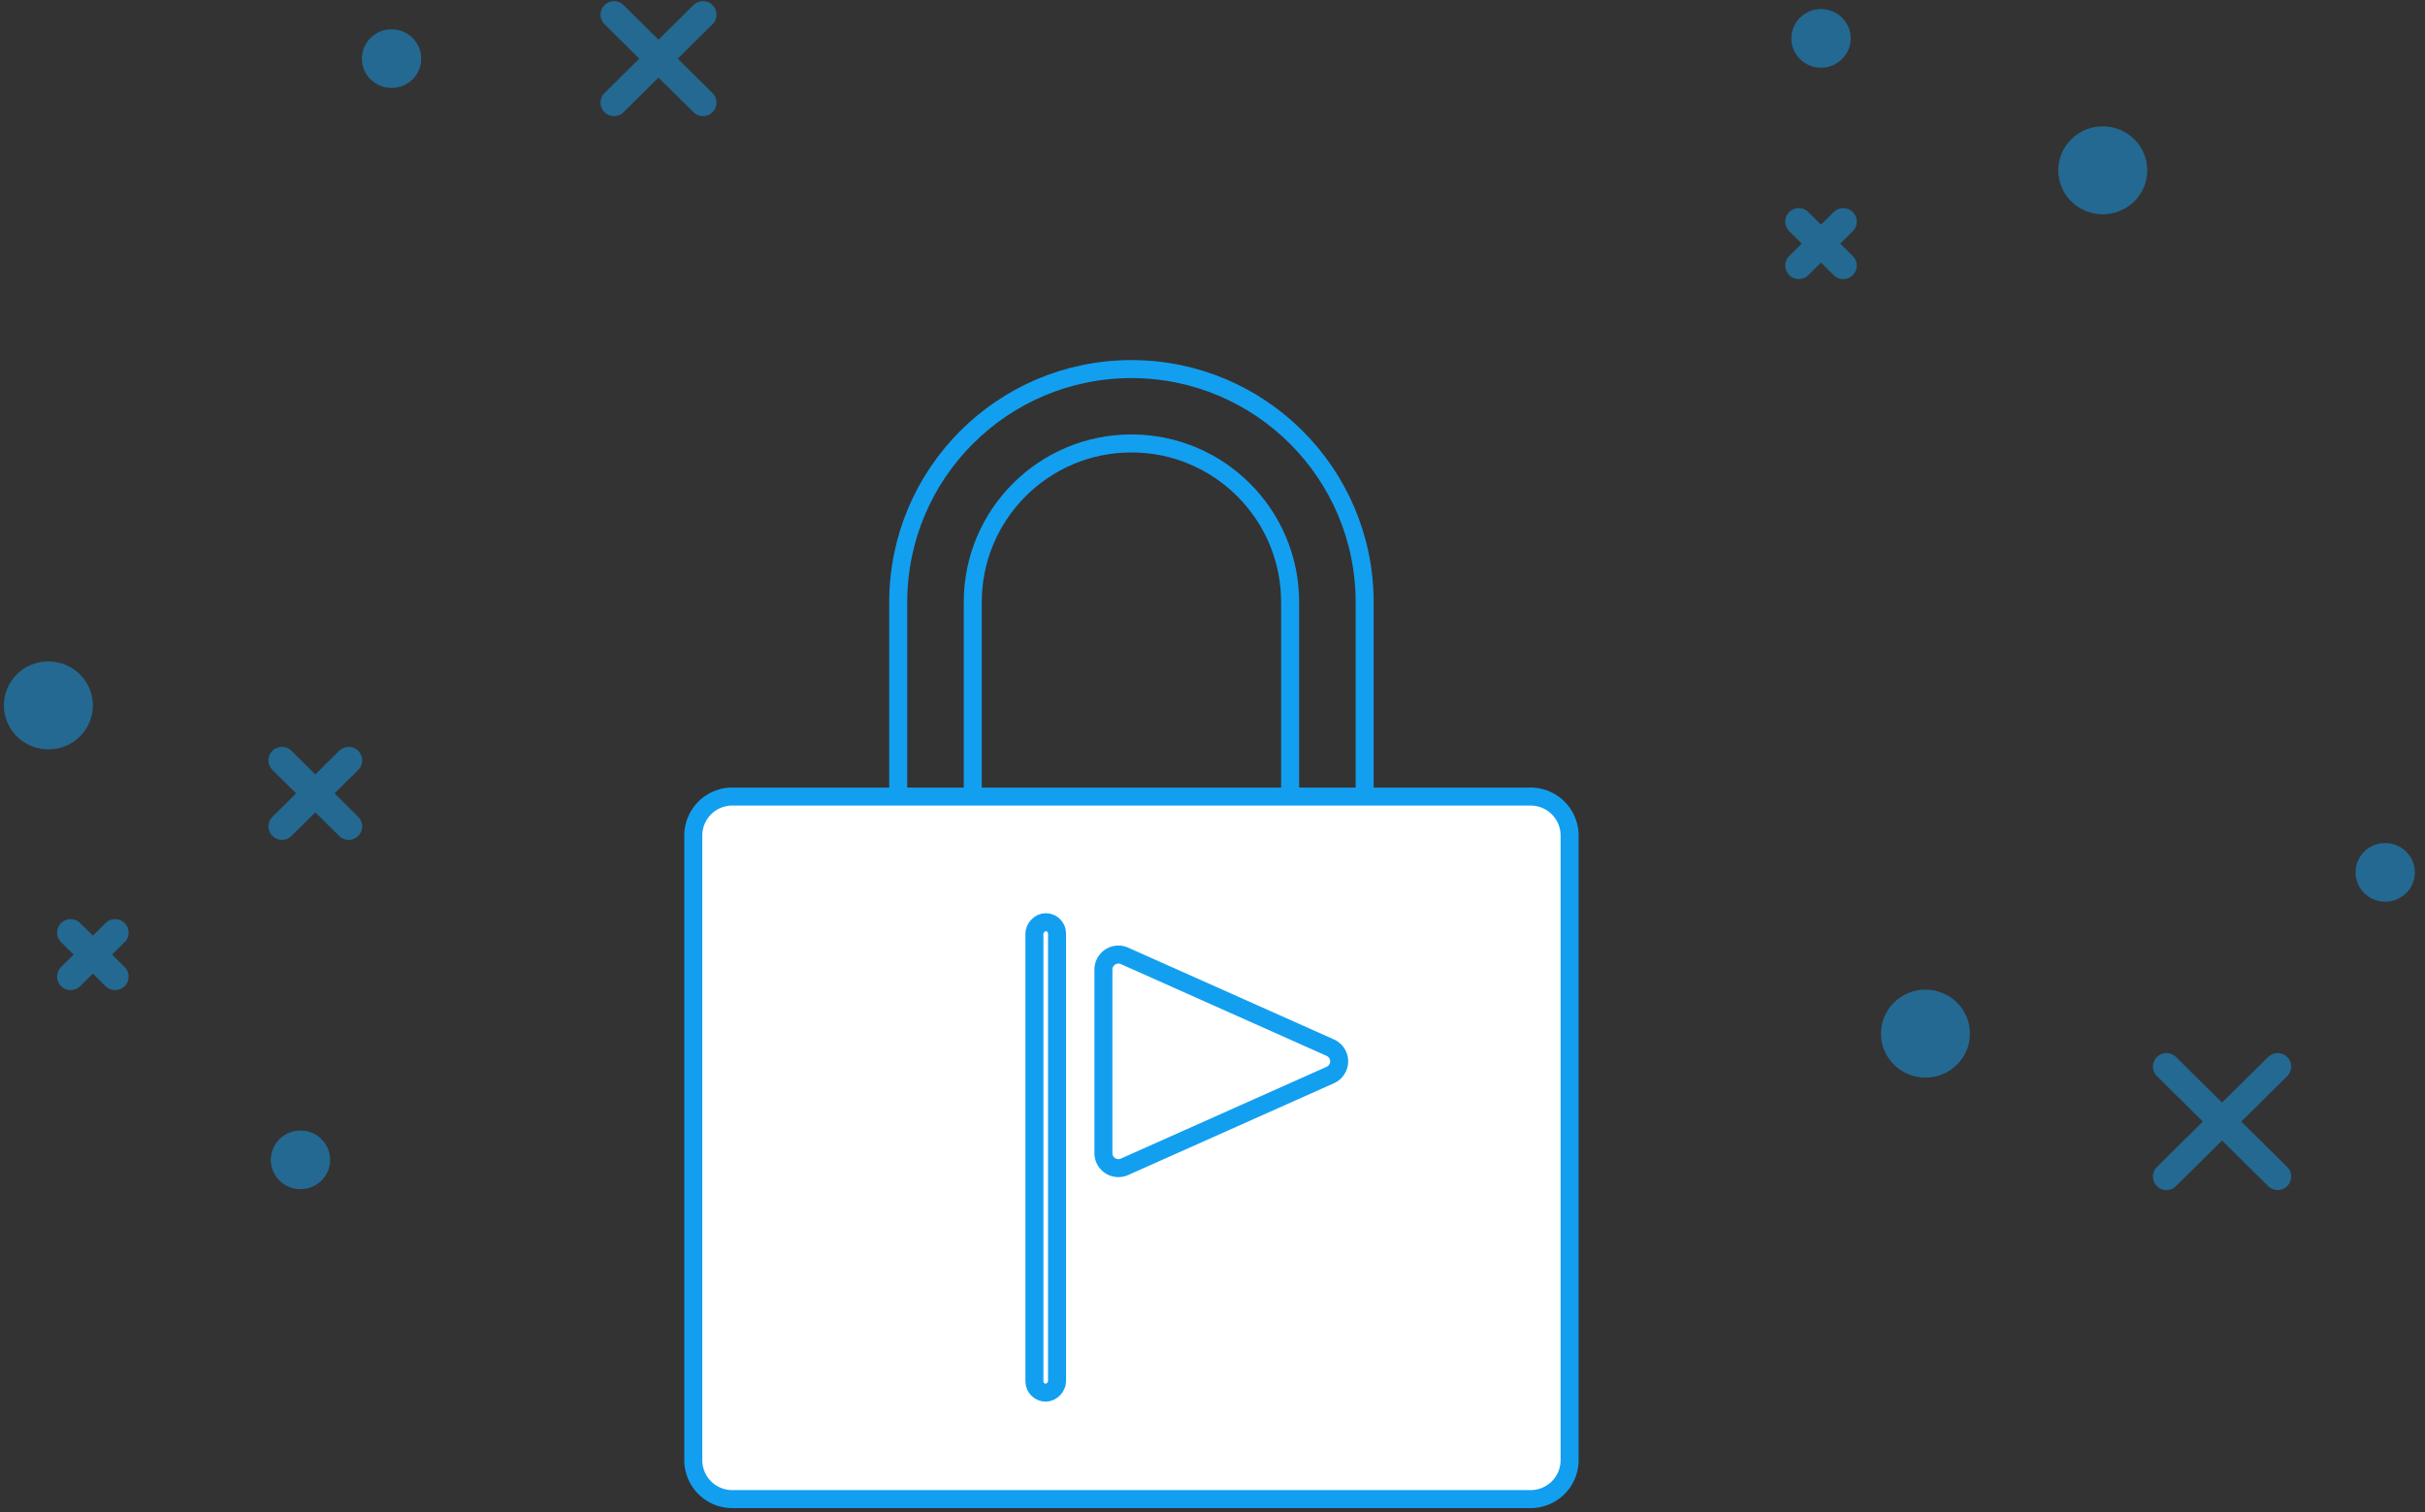 <svg width="202" height="126" xmlns="http://www.w3.org/2000/svg"><rect width="100%" height="100%" fill="#333333" stroke="none"/><g fill="none" fill-rule="evenodd"><path d="M28.11 1.989h128.453v127.597H28.11z"/><g opacity=".505"><g transform="matrix(-1 0 0 1 59.972 0)"><g stroke="#139FF0" stroke-linecap="round" stroke-width="2.25"><path d="M8.825 1.221L1.413 8.55M1.413 1.221L8.825 8.55"/></g><ellipse fill="#139FF0" cx="27.355" cy="4.885" rx="2.471" ry="2.443"/></g><g transform="rotate(180 14.986 49.765)"><g stroke="#139FF0" stroke-linecap="round" stroke-width="2.25"><path d="M24.09 18.167l-3.707 3.664M20.383 18.167l3.706 3.664"/></g><g stroke="#139FF0" stroke-linecap="round" stroke-width="2.25"><path d="M6.486 30.685l-5.56 5.496M.927 30.685l5.559 5.496"/></g><ellipse fill="#139FF0" cx="4.941" cy="2.901" rx="2.471" ry="2.443"/><ellipse fill="#139FF0" cx="25.942" cy="40.761" rx="3.706" ry="3.664"/></g><g transform="rotate(180 89.486 11.56)"><g stroke="#139FF0" stroke-linecap="round" stroke-width="2.25"><path d="M29.137.992l-3.706 3.664M25.431.992l3.706 3.664"/></g><ellipse fill="#139FF0" cx="27.284" cy="19.922" rx="2.471" ry="2.443"/><ellipse fill="#139FF0" cx="3.813" cy="8.931" rx="3.706" ry="3.664"/></g><g transform="rotate(180 100.693 49.986)"><g stroke="#139FF0" stroke-linecap="round" stroke-width="2.25"><path d="M20.923 1.953l-9.265 9.16M11.658 1.953l9.265 9.16"/></g><ellipse fill="#139FF0" cx="2.702" cy="27.294" rx="2.471" ry="2.443"/><ellipse fill="#139FF0" cx="40.997" cy="13.86" rx="3.706" ry="3.664"/></g></g><g stroke="#139FF0" stroke-width="1.5"><path d="M94.248 30.75c-10.729 0-19.426 8.697-19.426 19.426v39.8c0 10.728 8.697 19.426 19.426 19.426s19.426-8.698 19.426-19.426v-39.8c0-10.729-8.697-19.426-19.426-19.426z"/><path d="M94.248 36.944c-7.3 0-13.218 5.917-13.218 13.218v32.753c0 7.3 5.918 13.218 13.218 13.218s13.218-5.918 13.218-13.218V50.162c0-7.3-5.918-13.218-13.218-13.218z"/><path d="M61 66.363a3.25 3.25 0 0 0-3.25 3.25v52.03a3.25 3.25 0 0 0 3.25 3.25h66.496a3.25 3.25 0 0 0 3.25-3.25v-52.03a3.25 3.25 0 0 0-3.25-3.25H61z" fill="#FFF"/><g><g transform="translate(85.416 76.08)"><rect transform="matrix(1 0 0 -1 0 40.694)" x=".75" y=".75" width="1.885" height="39.194" rx=".942"/><path d="M25.393 13.483a1.25 1.25 0 0 0 0-2.283L8.257 3.556a1.25 1.25 0 0 0-1.76 1.141v15.29a1.25 1.25 0 0 0 1.76 1.141l17.136-7.645z"/></g></g></g></g></svg>